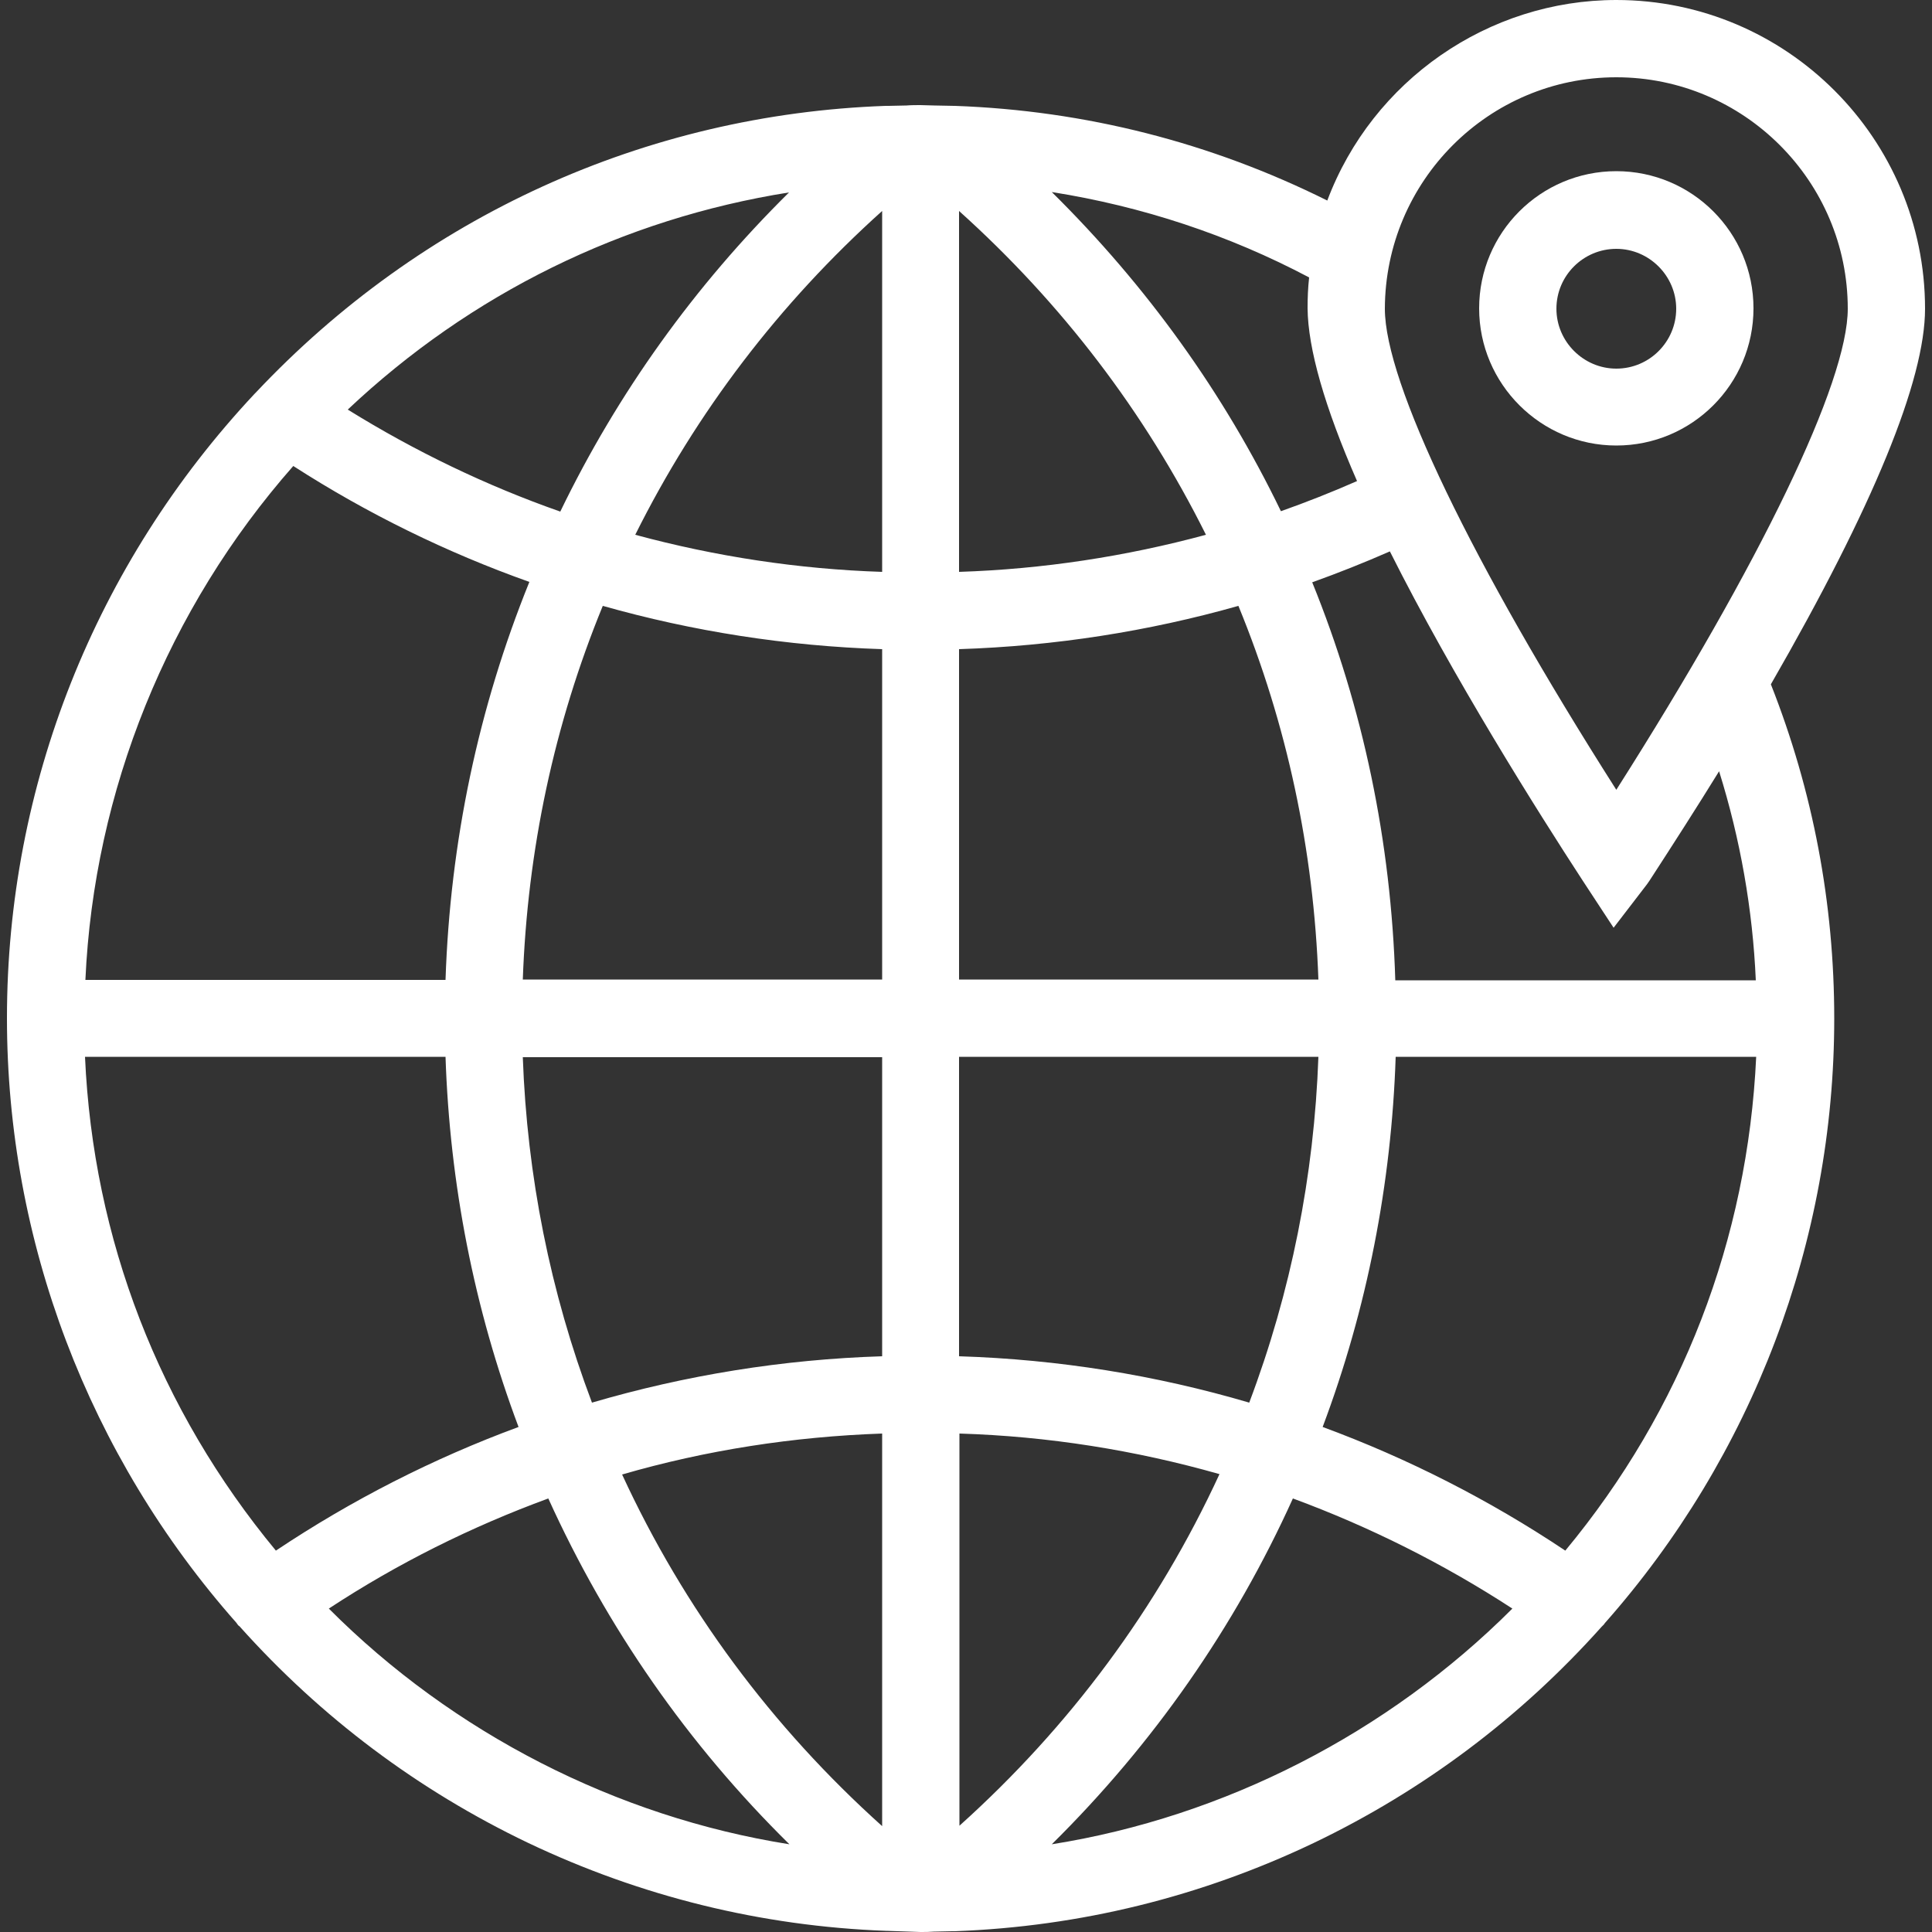<?xml version="1.0" encoding="utf-8"?>
<!-- Generator: Adobe Illustrator 27.2.0, SVG Export Plug-In . SVG Version: 6.00 Build 0)  -->
<svg version="1.1" id="stop_watch" xmlns="http://www.w3.org/2000/svg" xmlns:xlink="http://www.w3.org/1999/xlink" x="0px" y="0px"
	 viewBox="0 0 500 500" style="enable-background:new 0 0 500 500;" xml:space="preserve">
<rect x="0" y="0" width="500" height="500" fill="#333333" stroke="none"/>
<style type="text/css">
	.st0{fill:#FFFFFF;}
</style>
<g>
	<path class="st0" d="M498.2,79.9c0-44-35.8-79.9-79.9-79.9c-33.1,0-63.1,20.8-74.8,51.9c-30.1-15-62.6-23.3-96.4-24.5h-0.2
		l-5.1-0.1c-1.2,0-2.4-0.1-3.6-0.1c-1.2,0-2.4,0-3.6,0.1l-4.6,0.1h-0.6h-0.2c-62.1,2.2-120.1,28.6-163,74.2
		c-0.1,0.1-0.2,0.2-0.3,0.3C24.6,146,1.8,203.4,1.8,263.5c0,57.6,21.1,113.2,59.4,156.5c0.1,0.1,0.1,0.2,0.2,0.3
		c0.2,0.3,0.4,0.5,0.6,0.6c21.1,23.6,46.2,42.4,74.6,56c29.2,13.9,60.4,21.6,92.7,22.8h0.2l5.9,0.2c0.9,0,1.9,0.1,2.8,0.1
		c1.2,0,2.3,0,3.5-0.1l4.7-0.1h0.5h0.2c32.4-1.2,63.6-8.9,92.8-22.8c28.4-13.6,53.5-32.4,74.6-56c0.1-0.1,0.3-0.3,0.5-0.5
		c0.1-0.1,0.2-0.2,0.3-0.4c38.3-43.3,59.4-98.9,59.4-156.5c0-29.8-5.5-58.9-16.4-86.5C484.8,131.1,498.2,98.4,498.2,79.9z M418.3,20
		c33,0,59.9,26.9,59.9,59.9c0,19-22.4,65.5-59.9,124.5C380.8,145.5,358.4,99,358.4,79.9C358.5,46.8,385.3,20,418.3,20z M315.6,381.5
		c-16,34.7-38.7,65.3-67.3,91V371C271.2,371.7,293.8,375.3,315.6,381.5z M248.2,351v-77.5h93c-1.1,30.8-7.1,60.9-17.9,89.5
		C299.2,355.9,273.9,351.8,248.2,351z M248.2,148V54.6c26.6,23.9,48.1,52.1,63.9,83.8C291.4,144,269.9,147.3,248.2,148z
		 M351.2,124.5c-6.6,2.9-13.2,5.5-19.7,7.8c-14.8-30.6-34.7-58.3-59.3-82.6c23.4,3.7,45.8,11.1,66.6,22.1c-0.3,2.7-0.4,5.3-0.4,8
		C338.5,90.2,342.8,105.3,351.2,124.5z M248.2,168c24.7-0.8,49-4.6,72.3-11.2c12.6,30.7,19.5,63.2,20.7,96.7h-93L248.2,168
		L248.2,168z M339.6,150.7c6.7-2.4,13.5-5.1,20.1-8c16.4,32.7,38.3,67.4,49.9,85.2l8,12.2l8.6-11.2l0.7-1c6.1-9.4,12.2-18.9,18-28.3
		c5.5,17.6,8.7,35.8,9.5,54.1h-93.3C360,217.8,352.8,183.2,339.6,150.7z M334.6,387.8c19.8,7.3,39,16.9,56.8,28.5
		c-32.2,32.2-74.5,53.9-119.2,61C298.5,451.3,319.5,421.2,334.6,387.8z M405.1,401.3c-19.6-13.1-40.8-23.9-62.8-32
		c11.5-30.6,17.8-62.9,18.9-95.8h93.3C452.3,320.7,435.3,364.9,405.1,401.3z M164.4,138.4c15.8-31.7,37.3-59.9,63.9-83.8V148
		C206.6,147.3,185.1,144,164.4,138.4z M156,156.8c23.3,6.6,47.6,10.4,72.3,11.2v85.5h-93C136.5,220,143.4,187.5,156,156.8z
		 M145,132.4c-19.1-6.7-37.6-15.6-55-26.4c31.8-30,71.3-49.4,114.2-56.2C179.7,74,159.8,101.8,145,132.4z M228.3,371v101.6
		c-28.6-25.7-51.3-56.3-67.3-91C182.7,375.3,205.3,371.8,228.3,371z M228.3,351c-25.7,0.8-50.9,4.9-75.1,12
		c-10.8-28.6-16.8-58.7-17.9-89.4h93L228.3,351L228.3,351z M115.3,253.6H22.1c2.2-48.9,21.3-96.1,53.8-133
		c19.1,12.3,39.7,22.4,61.1,30C123.8,183.2,116.5,217.8,115.3,253.6z M115.3,273.5c1.1,32.9,7.4,65.2,18.9,95.8
		c-22,8.1-43.2,18.9-62.8,32C41.2,364.8,24.1,320.7,22,273.5H115.3z M141.9,387.8c15.2,33.5,36.1,63.6,62.4,89.5
		c-44.8-7.1-87.1-28.8-119.2-61C102.9,404.6,122,395.1,141.9,387.8z"/>
	<path class="st0" d="M418.3,115.3c19.6,0,35.5-15.9,35.5-35.5s-15.9-35.5-35.5-35.5s-35.5,15.9-35.5,35.5S398.8,115.3,418.3,115.3z
		 M418.3,64.4c8.5,0,15.5,7,15.5,15.5s-6.9,15.5-15.5,15.5c-8.5,0-15.5-7-15.5-15.5C402.8,71.3,409.8,64.4,418.3,64.4z"/>
</g>
</svg>
